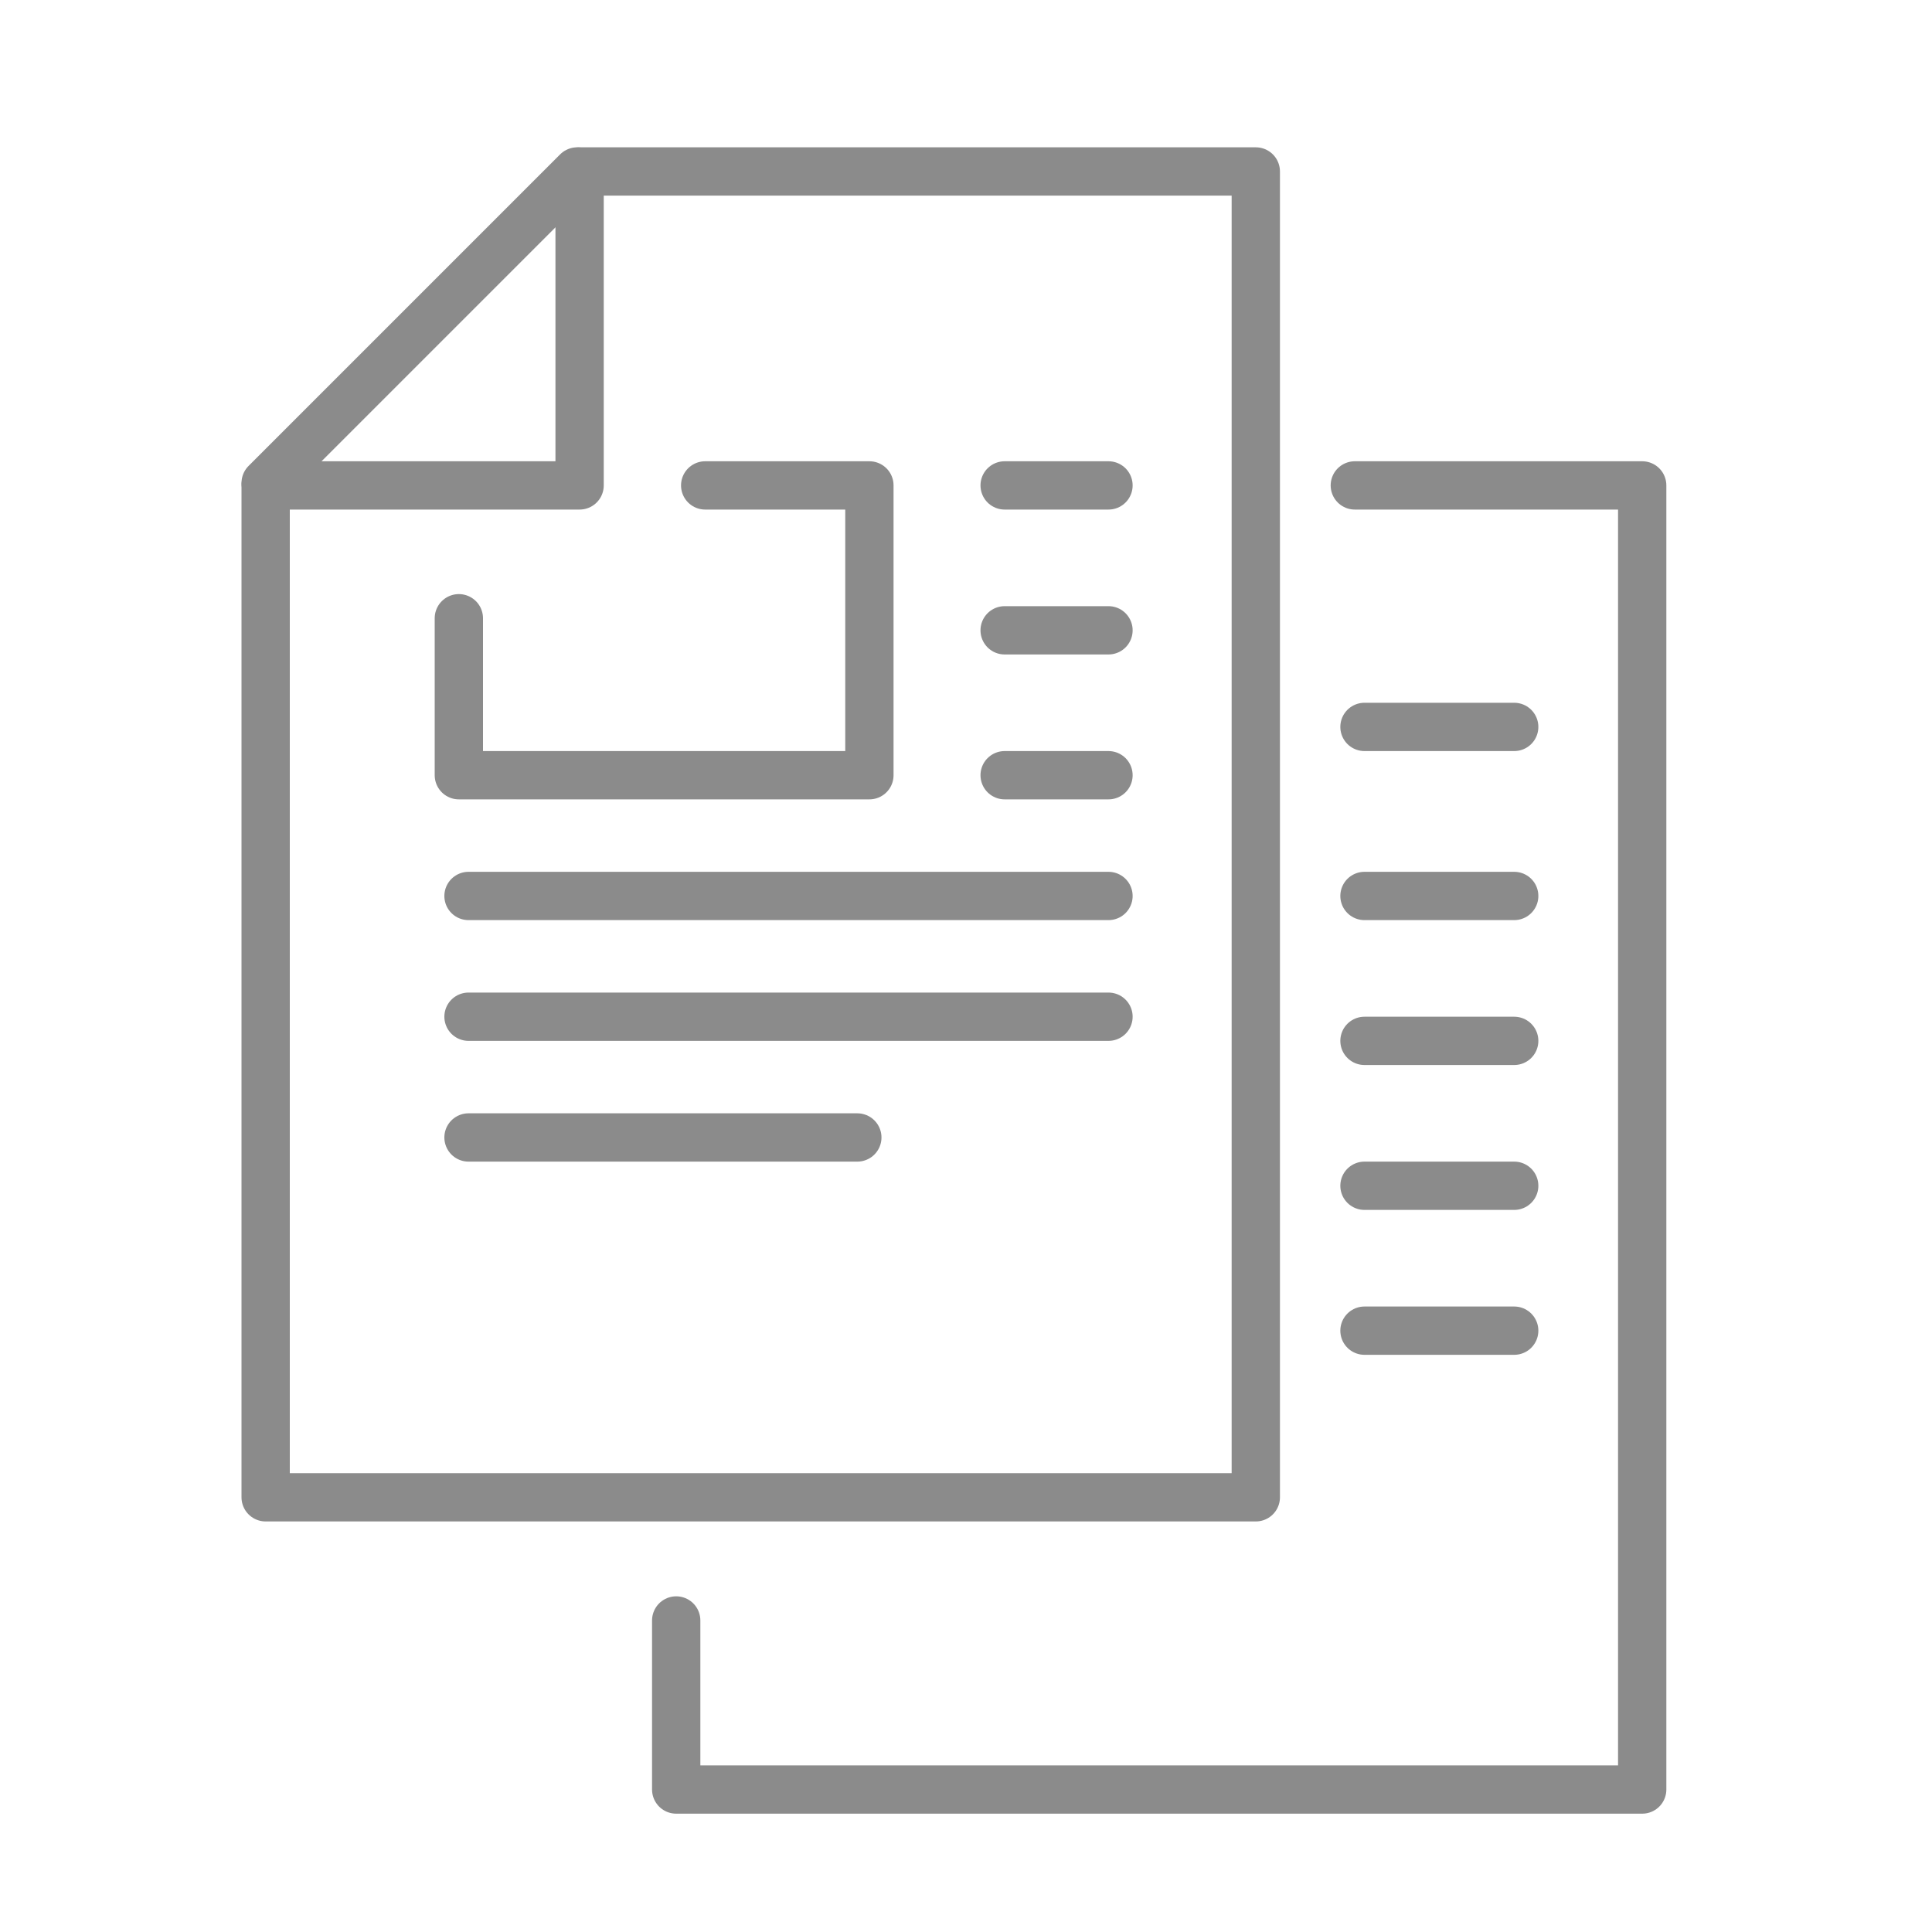 <?xml version="1.0" encoding="utf-8"?>
<!-- Generator: Adobe Illustrator 23.0.3, SVG Export Plug-In . SVG Version: 6.00 Build 0)  -->
<svg version="1.1" id="Warstwa_1" xmlns="http://www.w3.org/2000/svg" xmlns:xlink="http://www.w3.org/1999/xlink" x="0px" y="0px"
	 viewBox="0 0 80 80" style="enable-background:new 0 0 80 80;" xml:space="preserve">
<style type="text/css">
	.st0{fill:none;stroke:#8B8B8B;stroke-width:2;stroke-linecap:round;stroke-linejoin:round;}
</style>
<title>2</title>
<g>
	<g id="w">
		<polyline class="st0" points="19,25.6 19,32.1 36,32.1 36,20.1 29.2,20.1 		"/>
		<line class="st0" x1="45.9" y1="32.1" x2="41.6" y2="32.1"/>
		<line class="st0" x1="41.6" y1="26.1" x2="45.9" y2="26.1"/>
		<line class="st0" x1="45.9" y1="20.1" x2="41.6" y2="20.1"/>
		<line class="st0" x1="19.4" y1="37.1" x2="45.9" y2="37.1"/>
		<polygon class="st0" points="24,20.1 11,20.1 11,62 52,62 52,7.1 24,7.1 		"/>
		<line class="st0" x1="11" y1="20" x2="23.9" y2="7.1"/>
		<line class="st0" x1="56.5" y1="37.1" x2="62.7" y2="37.1"/>
		<line class="st0" x1="62.7" y1="30.1" x2="56.5" y2="30.1"/>
		<polyline class="st0" points="28,67.1 28,74.1 68,74.1 68,20.1 56.1,20.1 		"/>
		<line class="st0" x1="19.4" y1="47.1" x2="35.5" y2="47.1"/>
		<line class="st0" x1="45.9" y1="42.1" x2="19.4" y2="42.1"/>
		<line class="st0" x1="62.7" y1="55.1" x2="56.5" y2="55.1"/>
		<line class="st0" x1="56.5" y1="49.1" x2="62.7" y2="49.1"/>
		<line class="st0" x1="62.7" y1="43.1" x2="56.5" y2="43.1"/>
	</g>
</g>
</svg>
